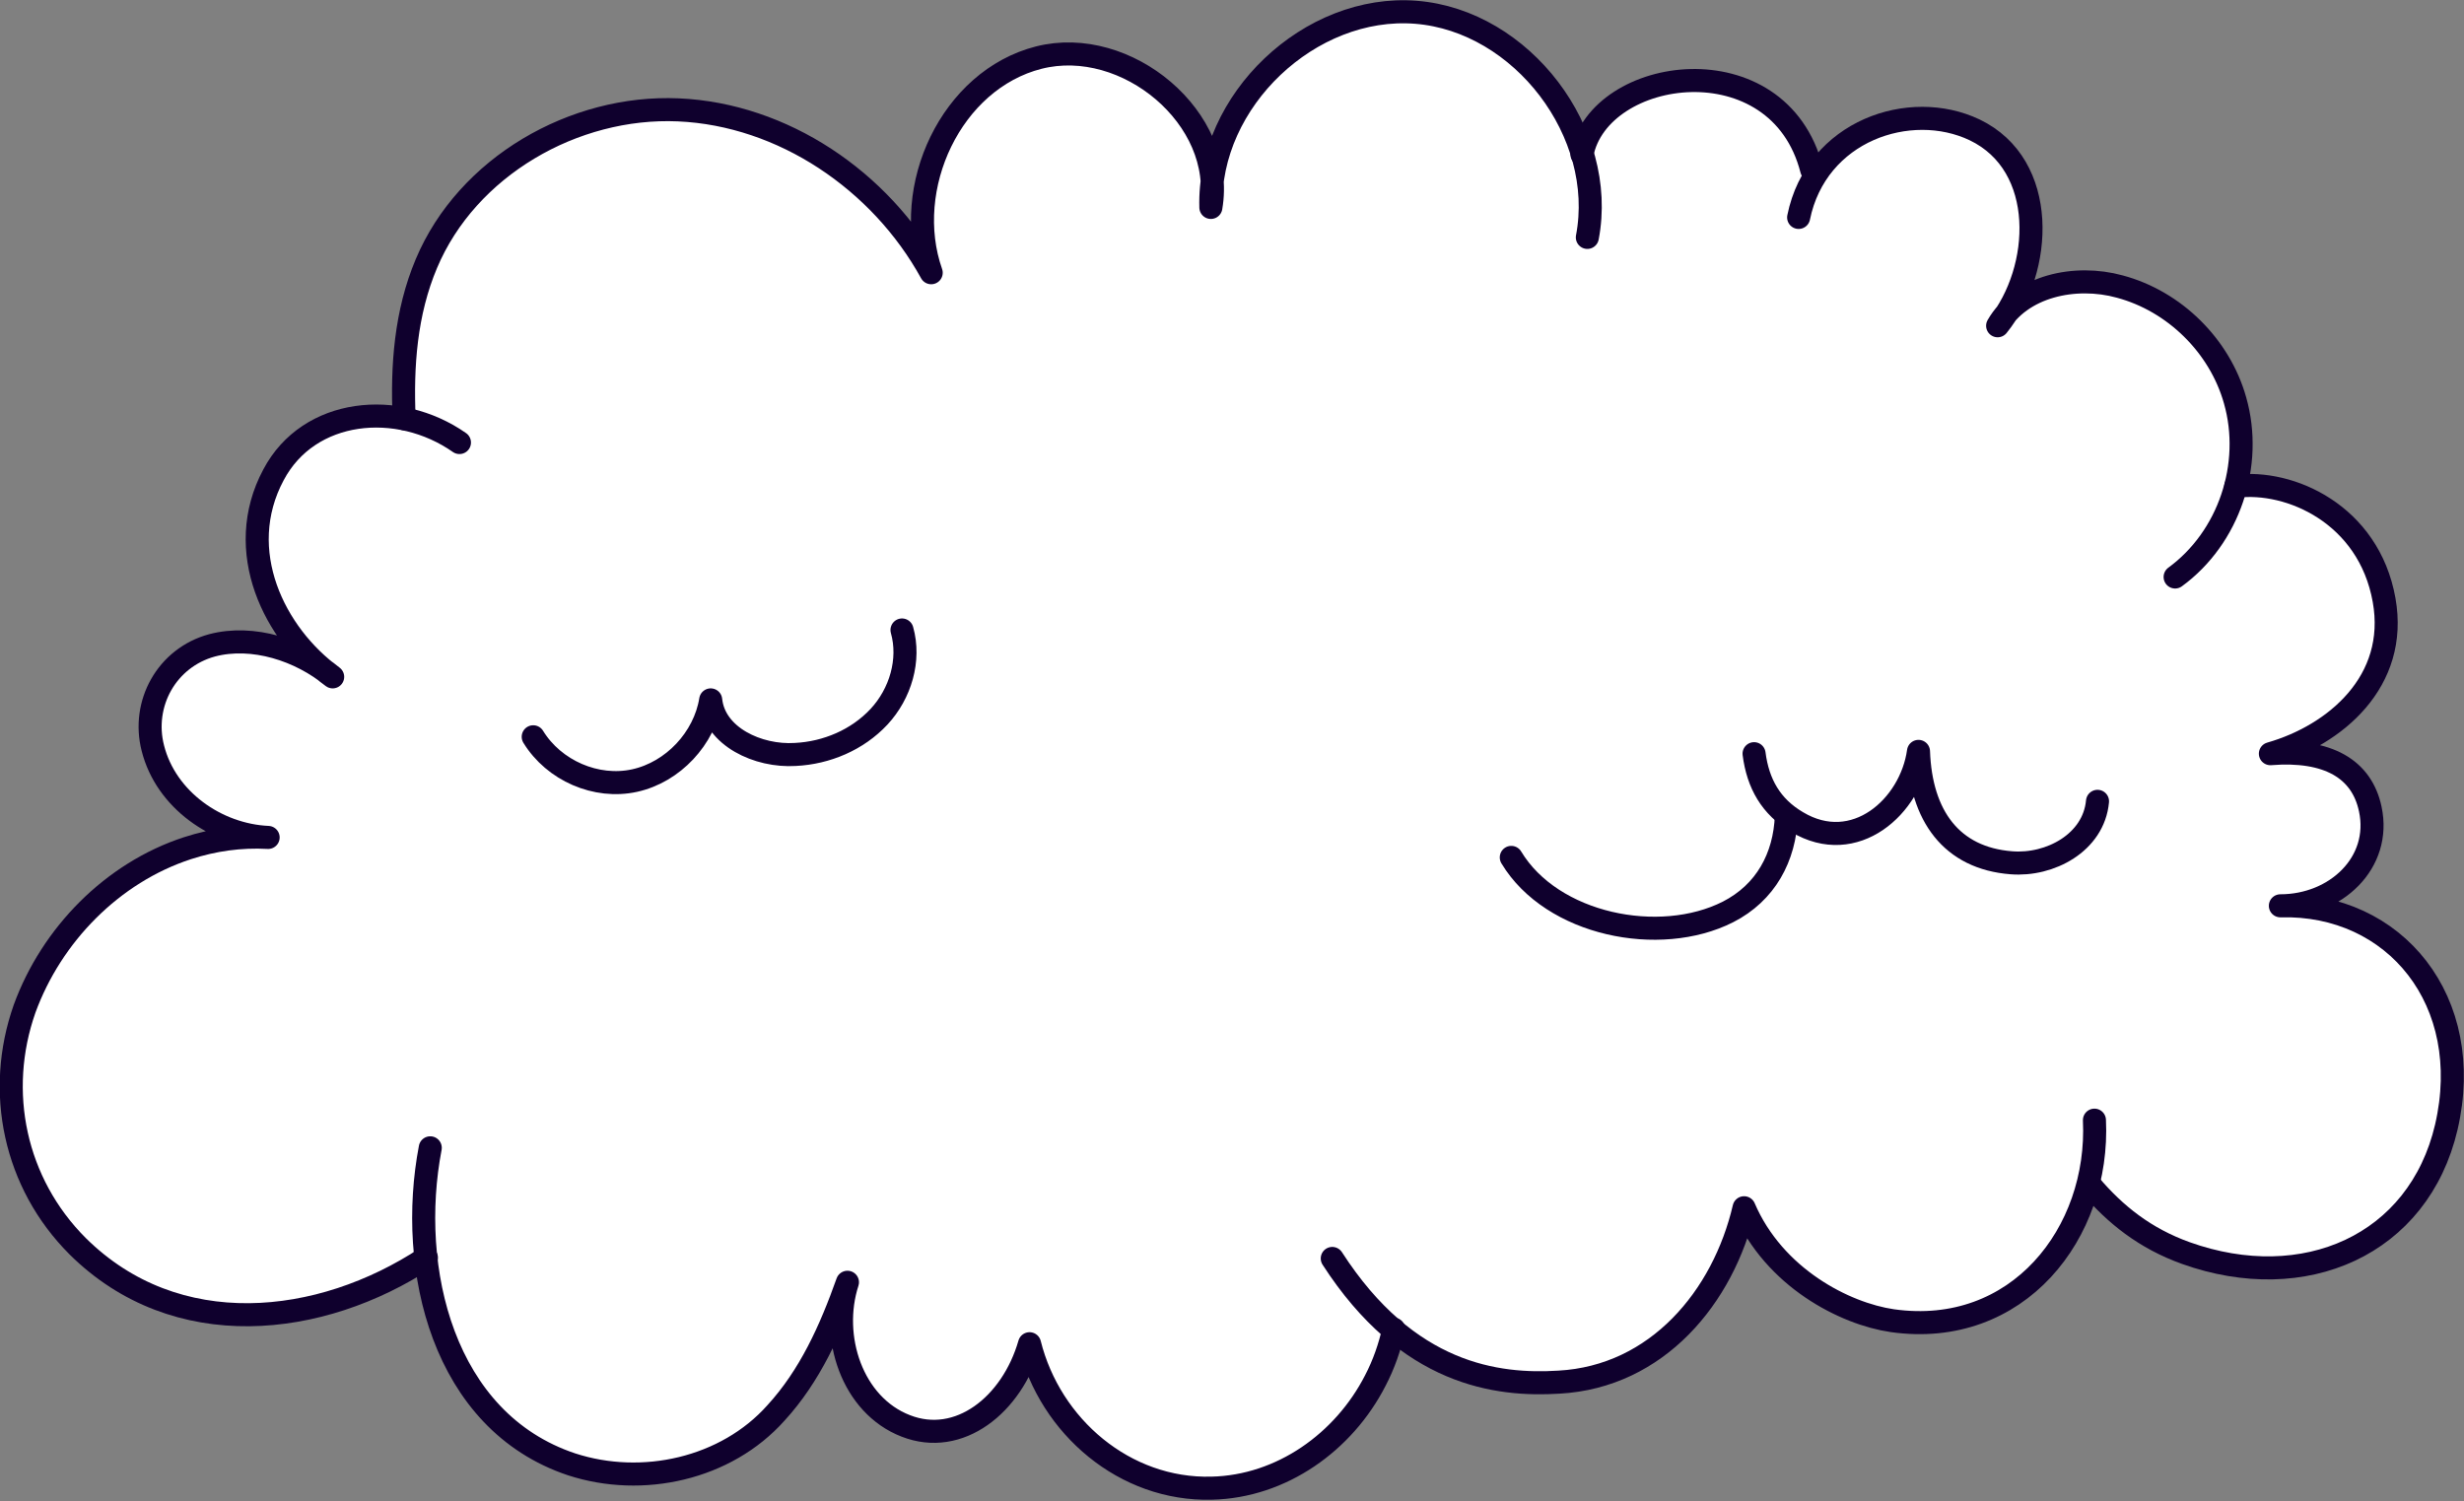 <?xml version="1.0" encoding="utf-8"?>
<!-- Generator: Adobe Illustrator 24.0.0, SVG Export Plug-In . SVG Version: 6.00 Build 0)  -->
<svg version="1.1" id="Layer_1" xmlns="http://www.w3.org/2000/svg" xmlns:xlink="http://www.w3.org/1999/xlink" x="0px" y="0px"
	 viewBox="0 0 320.7 195.4" style="enable-background:new 0 0 320.7 195.4;" xml:space="preserve">
<rect x="0" y="0" width="320.7" height="195.4" fill="#808080" stroke="none"/>
<style type="text/css">
	.st0{fill:#FFFFFF;}
	.st1{fill:none;stroke:#0F002D;stroke-width:3;stroke-linecap:round;stroke-linejoin:round;stroke-miterlimit:10;}
</style>
<g>
	<g>
		<path class="st0" d="M315.1,124.9c-3-3.7-7.2-6.2-11.9-7.4c1.6-0.8,3.1-1.9,4.2-3.3c2.1-2.6,2.8-5.8,2.1-9.1
			c-1-4.4-4.1-7.1-8.9-7.9c7-3.6,12.3-10.3,10.7-19.3c-2-11.5-12-16-19-15.8c0.7-3.4,0.6-7-0.4-10.5c-2.1-7.5-8.3-13.6-15.8-15.5
			c-3.8-1-8.4-0.8-12.1,1.1c1.4-3.8,1.8-8,0.9-11.7c-1-4.4-3.6-7.8-7.5-9.6c-4.7-2.2-10.6-2.1-15.4,0.3c-2.2,1.1-4,2.6-5.5,4.4
			c-2.8-8.4-10.2-11.3-16.5-11.1c-6.3,0.2-11.8,3.3-14.1,7.6c-0.9-2.2-2.1-4.2-3.6-6.2c-4.6-6.1-11.2-9.8-18.1-10.4
			c-6.9-0.6-14,2.1-19.5,7.4c-3.3,3.2-5.8,7-7.1,11c-1-2.7-2.7-5.2-5.1-7.3c-5-4.6-11.8-6.6-17.8-5.1c-5.4,1.4-10,5.2-13,10.7
			c-2.2,4.1-3.2,8.7-2.9,13c-7.3-9.9-18.9-16.4-30.7-16.9C74,12.7,59.8,21.3,54.4,33.9c-2.3,5.4-3.2,11.6-3,19.4
			c-2.2-0.3-4.5-0.2-6.7,0.3c-4.5,1.1-8.1,3.8-10.2,7.7c-2.6,4.8-2.9,10.2-1,15.7c0.8,2.3,2,4.5,3.5,6.5c-3.2-1.1-6.7-1.3-9.7-0.5
			c-3,0.8-5.6,2.7-7.2,5.4c-1.7,2.8-2.1,6.1-1.3,9.3c1.2,4.7,4.8,8.6,9.3,10.7c-1.4,0.2-2.7,0.6-4,1c-9.8,3.2-18.2,11.5-21.8,21.5
			c-4.1,11.3-1.3,23.5,7.1,32c6.5,6.6,14.6,9.2,22.6,9.2c7.9,0,15.9-2.6,22.6-6.7c1.8,11.7,8,22.3,19.5,26.1c9.9,3.3,21,0.5,27.8-7
			c2.6-2.9,4.8-6.2,6.8-10.5c0.7,5.9,4.4,10.8,9,12.5c3,1.2,6.1,1,9-0.5c3-1.5,5.6-4.4,7.3-7.9c3.7,9.9,13.1,16.6,23.3,16.6
			c0.2,0,0.3,0,0.5,0c9.1-0.2,17.8-5.9,22.2-14.5c0.9-1.7,1.5-3.5,2.1-5.4c5.4,4.1,11.5,6.1,18.6,6.1c0.8,0,1.5,0,2.3-0.1
			c11.2-0.7,20.5-8.7,24.3-20.8c4.4,7.5,12.5,11.9,18.8,12.8c7.2,1,13.9-0.9,19-5.5c3.3-3,5.7-6.9,7.2-11.3c3.5,3.8,7.3,6.4,11.9,8
			c3.7,1.3,7.5,2,11.1,2c4.4,0,8.7-1,12.4-3.1c6-3.3,10.2-9,11.8-16.1C321.4,138.7,319.8,130.7,315.1,124.9z"/>
	</g>
	<g>
		<path class="st1" d="M55.5,163.7c-13.8,9.1-32.6,11.2-45.4-1.5c-8.2-8.2-10.7-20.1-6.9-30.9c3.5-9.6,11.4-17.7,21.2-20.9
			c3.4-1.1,6.9-1.6,10.5-1.4c-6.7-0.3-13.3-4.9-15-11.6c-1.5-5.8,1.8-11.8,7.7-13.4c5.3-1.4,11.5,0.6,15.7,4.1
			c-7.6-5.5-13-16.4-7.7-26.3c4.6-8.7,16.2-9.8,24.2-4.2"/>
		<path class="st1" d="M56,149.4c-3,15.7,1.6,35.6,18.4,41.2c9.2,3,20.1,0.6,26.6-6.7c4.4-4.8,7.1-10.8,9.3-17
			c-2.3,7.1,0.6,16,7.6,18.7c6.9,2.7,13.8-2.7,16.1-10.7c2.7,10.8,12.4,19.1,23.7,18.8c9.1-0.2,17.2-6,21.3-14
			c1.1-2.1,1.9-4.4,2.4-6.7"/>
		<path class="st1" d="M52.6,54.5c-0.3-6.9,0.2-13.8,2.9-20.2c5.3-12.6,19.2-20.6,32.8-20s26.3,9.2,32.9,21.2
			c-3.9-11.1,2.6-25.1,14-28c11.4-2.9,24.4,7.9,22.4,19.5c-0.4-13.9,12.9-26.5,26.7-25.4c13.8,1.1,24.9,15.7,22.3,29.3"/>
		<path class="st1" d="M173.4,163.8c9.8,15.2,21.5,16.6,29.5,16.1c12.8-0.7,21.4-11.1,24.1-22.7c3.9,9.1,13.1,13.8,19.3,14.7
			c16.3,2.3,27-11.4,26.3-26.1"/>
		<path class="st1" d="M205.9,20.1c2.2-11.5,25.6-14.8,29.9,2"/>
		<path class="st1" d="M196.7,111.6c5.3,8.8,19.3,11.6,28.2,7.1c4.9-2.5,7.4-7.1,7.6-12.5"/>
		<path class="st1" d="M273,104.3c-0.5,5.4-6.2,8.4-11.2,8c-7.8-0.6-11.8-6.1-12.1-14.5c-1,7.2-8.3,13.7-15.8,9.2
			c-3.4-2-5.1-5-5.6-8.9"/>
		<path class="st1" d="M272,154.2c3.3,3.9,7.2,7,12.5,8.9c15.4,5.5,30.3-1,33.9-16.4c3.8-16.4-6.7-29.2-21.6-28.8
			c7.2,0,13.2-5.6,11.7-12.6c-1.1-5.2-5.5-7.8-13-7.2c8.4-2.4,16.7-9.4,14.8-20c-2-11.2-12.3-15.7-19.3-14.8"/>
		<path class="st1" d="M234.1,28.3c2.3-11.3,14.5-15.4,22.9-11.4c9.6,4.6,8.9,18.2,3,25.5c3-5.2,10.1-6.7,15.9-5.1
			c7.1,1.9,13,7.7,15,14.8c2.4,8.4-0.8,17.9-7.8,23"/>
		<path class="st1" d="M69.4,95.9c2.7,4.4,8.2,6.8,13.2,5.7s9.1-5.5,9.9-10.5c0.5,4.8,6.2,7.4,11,7.1c4.1-0.2,8.1-1.9,10.9-4.9
			c2.8-3,4.1-7.4,3-11.3"/>
	</g>
</g>
</svg>
